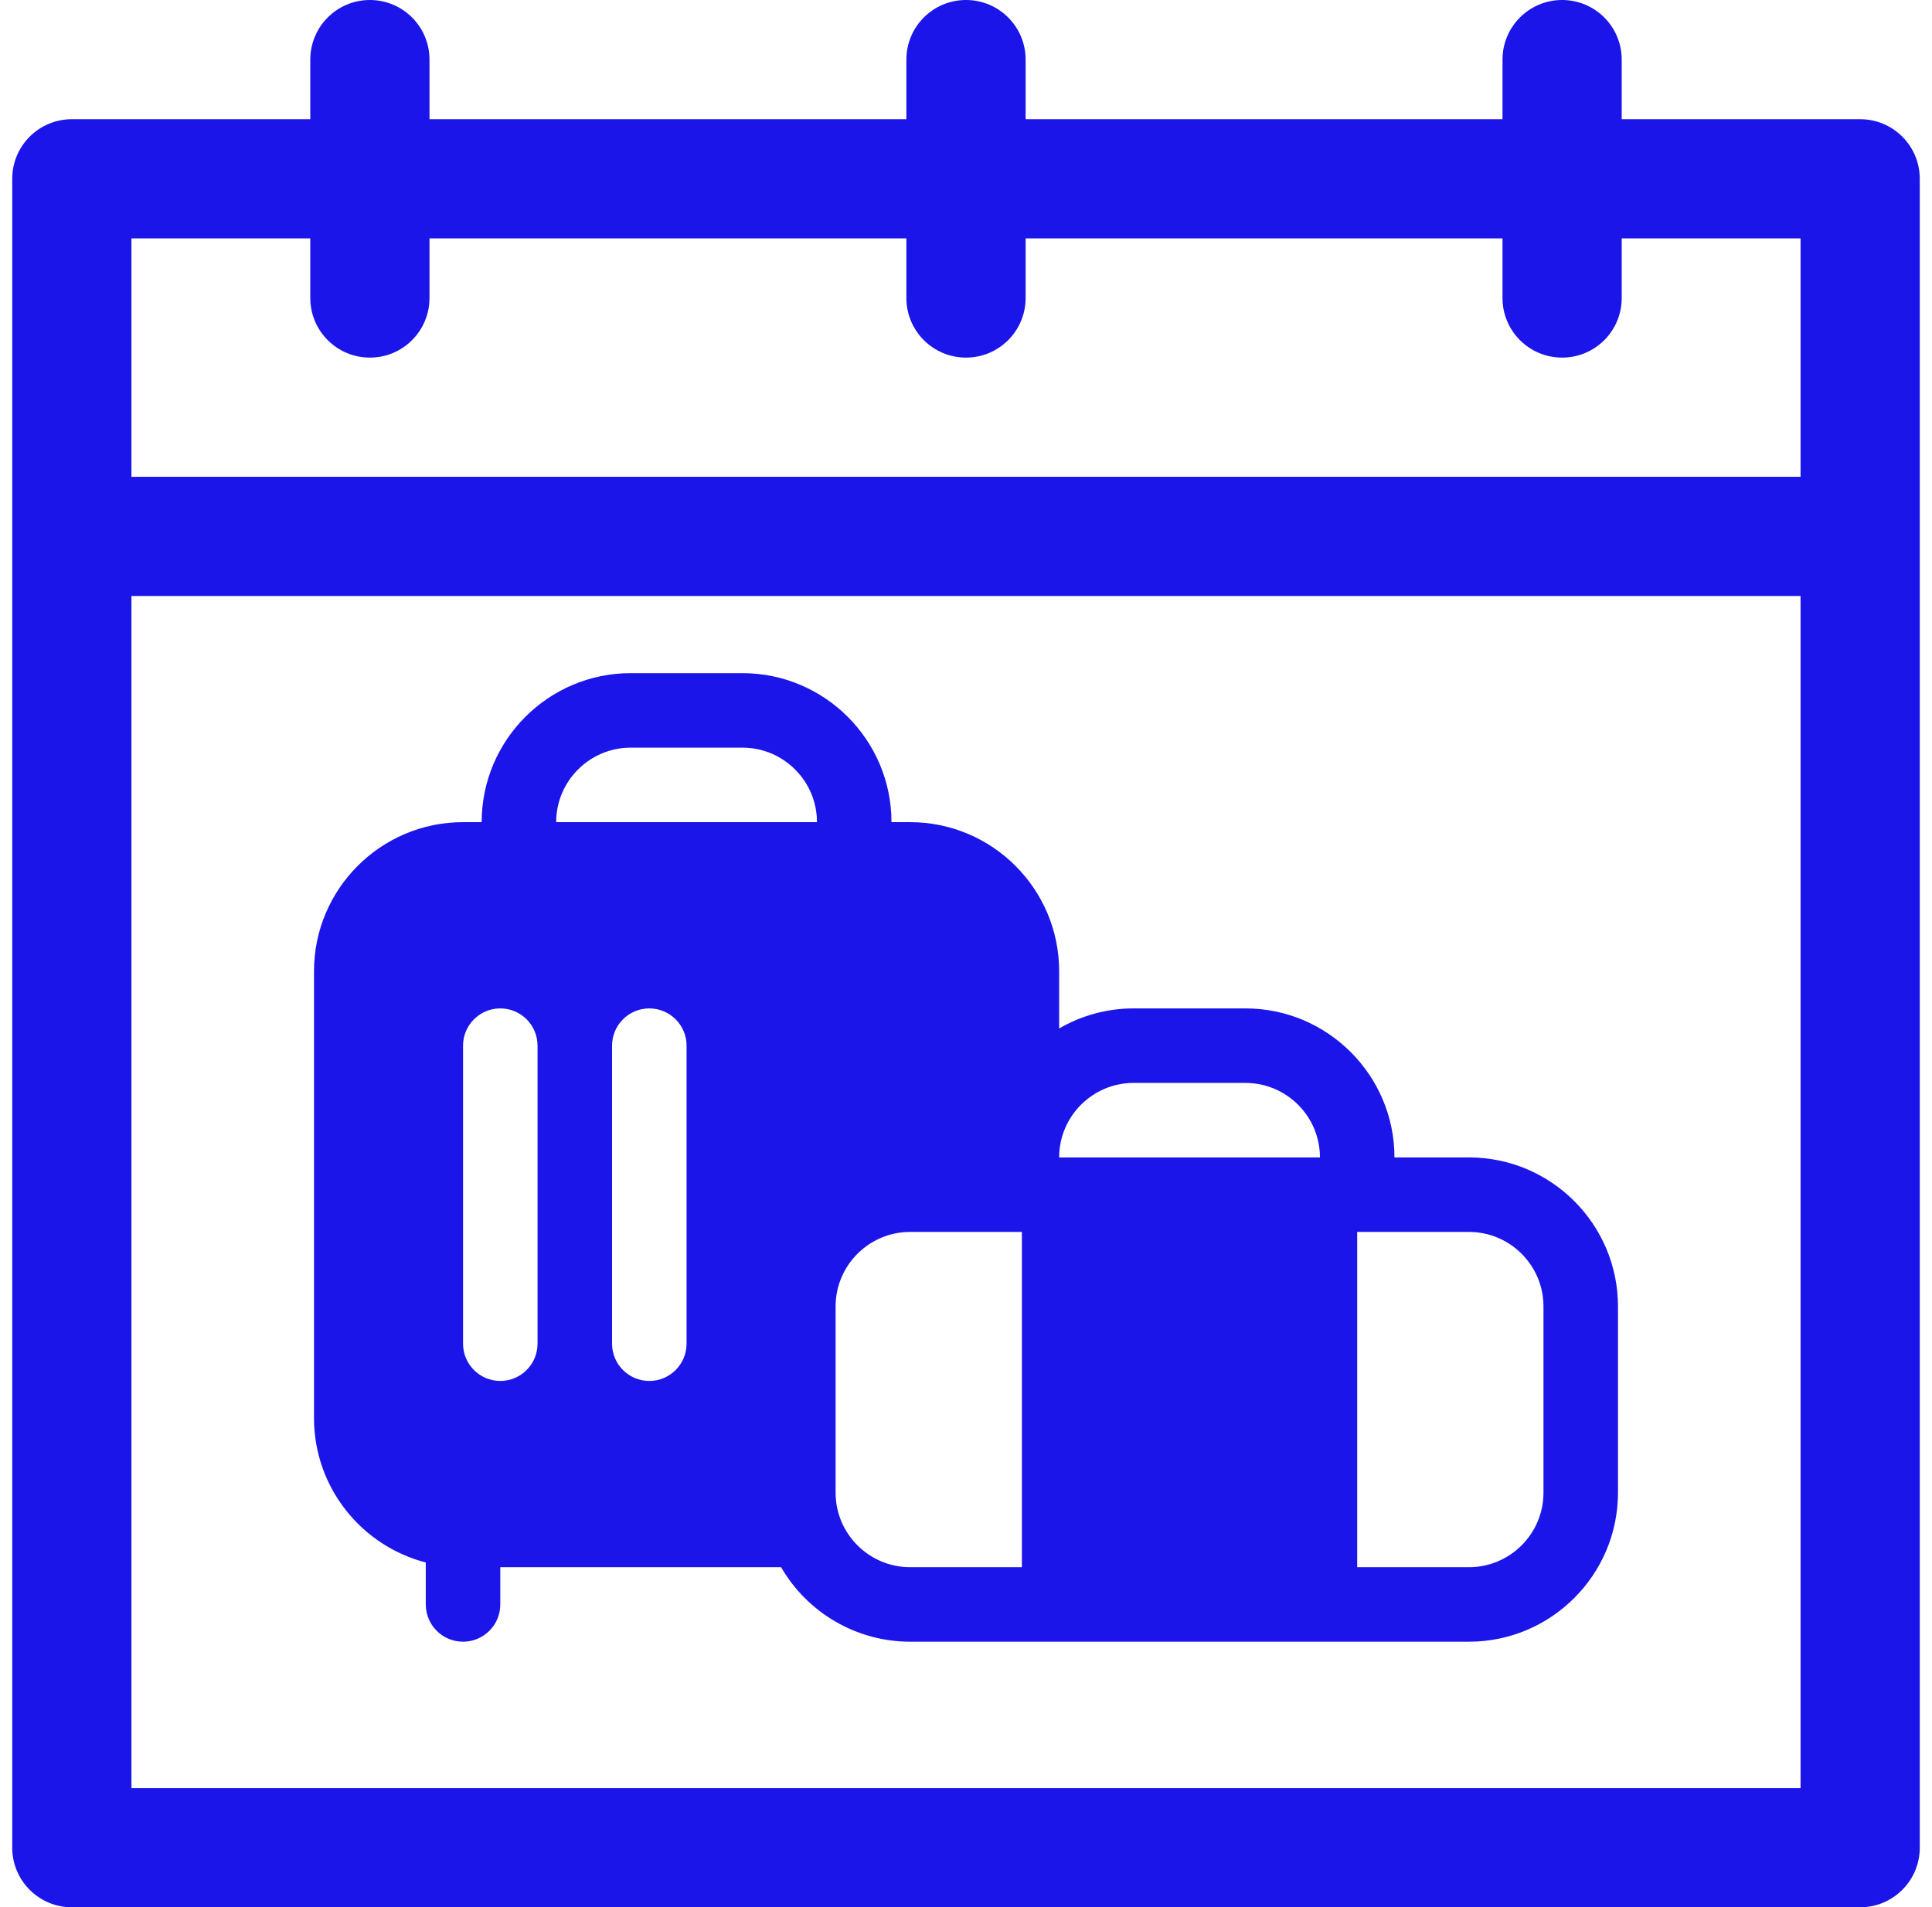 <svg width="79" height="78" viewBox="0 0 79 78" fill="none" xmlns="http://www.w3.org/2000/svg">
<path d="M76.062 4.875H66.312V2.438C66.312 1.091 65.222 0 63.875 0C62.528 0 61.438 1.091 61.438 2.438V4.875H41.938V2.438C41.938 1.091 40.847 0 39.5 0C38.153 0 37.062 1.091 37.062 2.438V4.875H17.562V2.438C17.562 1.091 16.472 0 15.125 0C13.778 0 12.688 1.091 12.688 2.438V4.875H2.938C1.591 4.875 0.5 5.966 0.5 7.312V75.562C0.5 76.909 1.591 78 2.938 78H76.062C77.409 78 78.5 76.909 78.5 75.562V7.312C78.5 5.966 77.409 4.875 76.062 4.875ZM73.625 73.125H5.375V24.375H73.625V73.125ZM73.625 19.5H5.375V9.75H12.688V12.188C12.688 13.534 13.778 14.625 15.125 14.625C16.472 14.625 17.562 13.534 17.562 12.188V9.75H37.062V12.188C37.062 13.534 38.153 14.625 39.5 14.625C40.847 14.625 41.938 13.534 41.938 12.188V9.75H61.438V12.188C61.438 13.534 62.528 14.625 63.875 14.625C65.222 14.625 66.312 13.534 66.312 12.188V9.75H73.625V19.5Z" fill="#1B15EA"/>
<path d="M60.066 47.334H57.02C57.02 43.974 54.286 41.24 50.926 41.24H46.355C45.246 41.24 44.206 41.54 43.309 42.06V39.717C43.309 36.357 40.575 33.623 37.215 33.623H36.453C36.453 30.263 33.719 27.529 30.359 27.529H25.789C22.429 27.529 19.695 30.263 19.695 33.623H18.934C15.573 33.623 12.84 36.357 12.84 39.717V57.998C12.84 60.832 14.785 63.221 17.41 63.899V65.615C17.41 66.457 18.092 67.139 18.934 67.139C19.775 67.139 20.457 66.457 20.457 65.615V64.092H31.939C33.012 65.95 35.014 67.139 37.215 67.139H60.066C63.426 67.139 66.16 64.405 66.16 61.045V53.428C66.16 50.068 63.426 47.334 60.066 47.334ZM21.98 54.951C21.98 55.792 21.298 56.475 20.457 56.475C19.616 56.475 18.934 55.792 18.934 54.951V42.764C18.934 41.922 19.616 41.24 20.457 41.24C21.298 41.24 21.98 41.922 21.98 42.764V54.951ZM28.074 54.951C28.074 55.792 27.392 56.475 26.551 56.475C25.709 56.475 25.027 55.792 25.027 54.951V42.764C25.027 41.922 25.709 41.24 26.551 41.24C27.392 41.24 28.074 41.922 28.074 42.764V54.951ZM22.742 33.623C22.742 31.943 24.109 30.576 25.789 30.576H30.359C32.039 30.576 33.406 31.943 33.406 33.623H22.742ZM41.785 64.092H37.215C35.537 64.092 34.168 62.727 34.168 61.045V53.428C34.168 51.748 35.535 50.381 37.215 50.381H41.785V64.092ZM43.309 47.334C43.309 45.654 44.675 44.287 46.355 44.287H50.926C52.606 44.287 53.973 45.654 53.973 47.334H43.309ZM63.113 61.045C63.113 62.725 61.746 64.092 60.066 64.092H55.496V50.381H60.066C61.746 50.381 63.113 51.748 63.113 53.428V61.045Z" fill="#1B15EA"/>
</svg>
